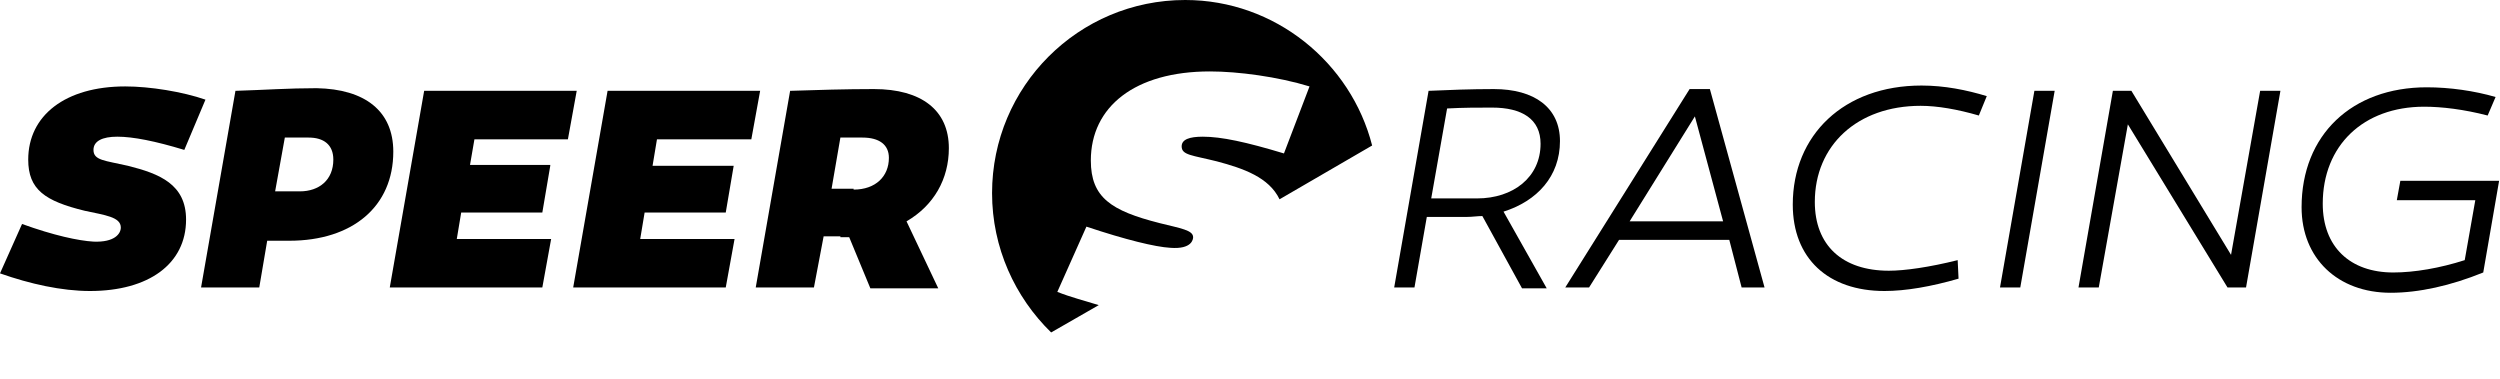 <?xml version="1.0" encoding="utf-8"?>
<!-- Generator: Adobe Illustrator 24.3.0, SVG Export Plug-In . SVG Version: 6.00 Build 0)  -->
<svg version="1.1" id="Ebene_1" xmlns="http://www.w3.org/2000/svg" xmlns:xlink="http://www.w3.org/1999/xlink" x="0px" y="0px"
	 viewBox="0 0 283.5 43" style="enable-background:new 0 0 283.5 43;" xml:space="preserve">
<style type="text/css">
	.st0{fill:#000;}
</style>
<g>
	<path class="st0" d="M119.9,33.1l3.3-7.4c4.5,1.5,7.8,2.3,9.5,2.4c2.5,0.2,2.6-1,2.6-1.2c0-0.8-1.4-1-3.8-1.6
		c-5.5-1.4-7.8-2.9-7.8-7.1c0-6.1,5-10.1,13.5-10.1c3.2,0,7.7,0.6,11.3,1.7l-2.9,7.6c-4.3-1.3-7.1-1.9-9.2-1.9
		c-1.5,0-2.4,0.3-2.4,1.1c0,1,1.2,1,4,1.7c3,0.8,5.9,1.8,7.1,4.3l10.5-6.1C153.2,7.1,144.6,0,134.4,0c-12.1,0-21.9,9.8-21.9,21.9
		c0,6.2,2.6,11.8,6.7,15.8l5.4-3.1C123,34.1,121.4,33.7,119.9,33.1z"/>
	<g>
		<path class="st0" d="M20.9,17c-3.3-1-5.8-1.5-7.6-1.5c-1.7,0-2.7,0.5-2.7,1.5c0,1.2,1.3,1.2,3.9,1.8c3.6,0.9,6.6,2.1,6.6,6.1
			c0,5-4.2,8.1-10.9,8.1c-3.2,0-6.8-0.8-10.2-2l2.5-5.6c3.6,1.3,6.4,1.9,8.1,2c2.4,0.1,3.1-0.9,3.1-1.6c0-1.2-1.8-1.4-4.1-1.9
			c-4.5-1.1-6.4-2.4-6.4-5.8c0-5,4.2-8.3,11-8.3c2.8,0,6.5,0.6,9.1,1.5L20.9,17z"/>
		<path class="st0" d="M44.6,17.2c0,6.2-4.6,10.1-11.8,10.1h-2.5l-0.9,5.3h-6.6l3.9-22.3c3.3-0.1,6-0.3,9.2-0.3
			C41.4,10.1,44.6,12.6,44.6,17.2z M34,21.7c2.2,0,3.8-1.3,3.8-3.6c0-1.7-1.1-2.5-2.8-2.5c-0.9,0-1.8,0-2.7,0l-1.1,6.1H34z"/>
		<path class="st0" d="M62.4,18.8l-0.9,5.3h-9.2l-0.5,3h10.7l-1,5.5H44.2l3.9-22.3h17.3l-1,5.5H53.8l-0.5,2.9H62.4z"/>
		<path class="st0" d="M83.2,18.8l-0.9,5.3h-9.2l-0.5,3h10.7l-1,5.5H65l3.9-22.3h17.3l-1,5.5H74.5L74,18.8H83.2z"/>
		<path class="st0" d="M95.3,26.8h-1.9l-1.1,5.8h-6.6l3.9-22.3c3.1-0.1,6.3-0.2,9.5-0.2c5.4,0,8.5,2.4,8.5,6.7
			c0,3.5-1.7,6.5-4.8,8.3l3.6,7.6h-7.7l-2.4-5.8H95.3z M96.8,21.5c2.5,0,4-1.5,4-3.6c0-1.5-1.1-2.3-3-2.3h-2.5l-1,5.8H96.8z"/>
	</g>
	<g>
		<path class="st0" d="M168.1,24.5c-0.6,0-1.1,0.1-1.8,0.1h-4.5l-1.4,8h-2.3l3.9-22.3c2.2-0.1,4.8-0.2,7.4-0.2
			c4.6,0,7.5,2.1,7.5,5.9c0,4-2.6,6.8-6.4,8l4.9,8.7h-2.8L168.1,24.5z M167.5,22.5c4.1,0,7.2-2.4,7.2-6.2c0-2.8-2.1-4.1-5.5-4.1
			c-1.7,0-3.2,0-5.1,0.1l-1.8,10.2H167.5z"/>
		<path class="st0" d="M180.2,32.6h-2.7l14.1-22.5h2.3l6.2,22.5h-2.6l-1.4-5.4h-12.5L180.2,32.6z M184.8,25.1h10.6l-3.2-11.9
			L184.8,25.1z"/>
		<path class="st0" d="M224.4,13.1c-2.4-0.7-4.7-1.1-6.6-1.1c-7.2,0-12,4.5-12,10.9c0,4.9,3.1,7.8,8.4,7.8c1.8,0,4.6-0.4,7.8-1.2
			l0.1,2.1c-3.1,0.9-6,1.4-8.4,1.4c-6.4,0-10.4-3.7-10.4-9.8c0-7.9,5.8-13.5,14.6-13.5c2.6,0,5.1,0.5,7.4,1.2L224.4,13.1z"/>
		<path class="st0" d="M229.1,32.6h-2.3l3.9-22.3h2.3L229.1,32.6z"/>
		<path class="st0" d="M254.7,32.6h-2.1l-11.3-18.5L238,32.6h-2.3l3.9-22.3h2.1L253,28.9l3.3-18.6h2.3L254.7,32.6z"/>
		<path class="st0" d="M281.6,30.9c-3.7,1.5-7.3,2.3-10.5,2.3c-6,0-10.1-3.9-10.1-9.7c0-8.2,5.7-13.6,14.2-13.6
			c2.6,0,5.4,0.4,7.8,1.1l-0.9,2.1c-2.7-0.7-5.2-1-7.2-1c-6.9,0-11.5,4.4-11.5,11c0,4.9,3.1,7.8,8,7.8c2.4,0,5.3-0.5,8.1-1.4
			l1.2-6.8h-8.9l0.4-2.2h11.2L281.6,30.9z"/>
	</g>
</g>
</svg>

